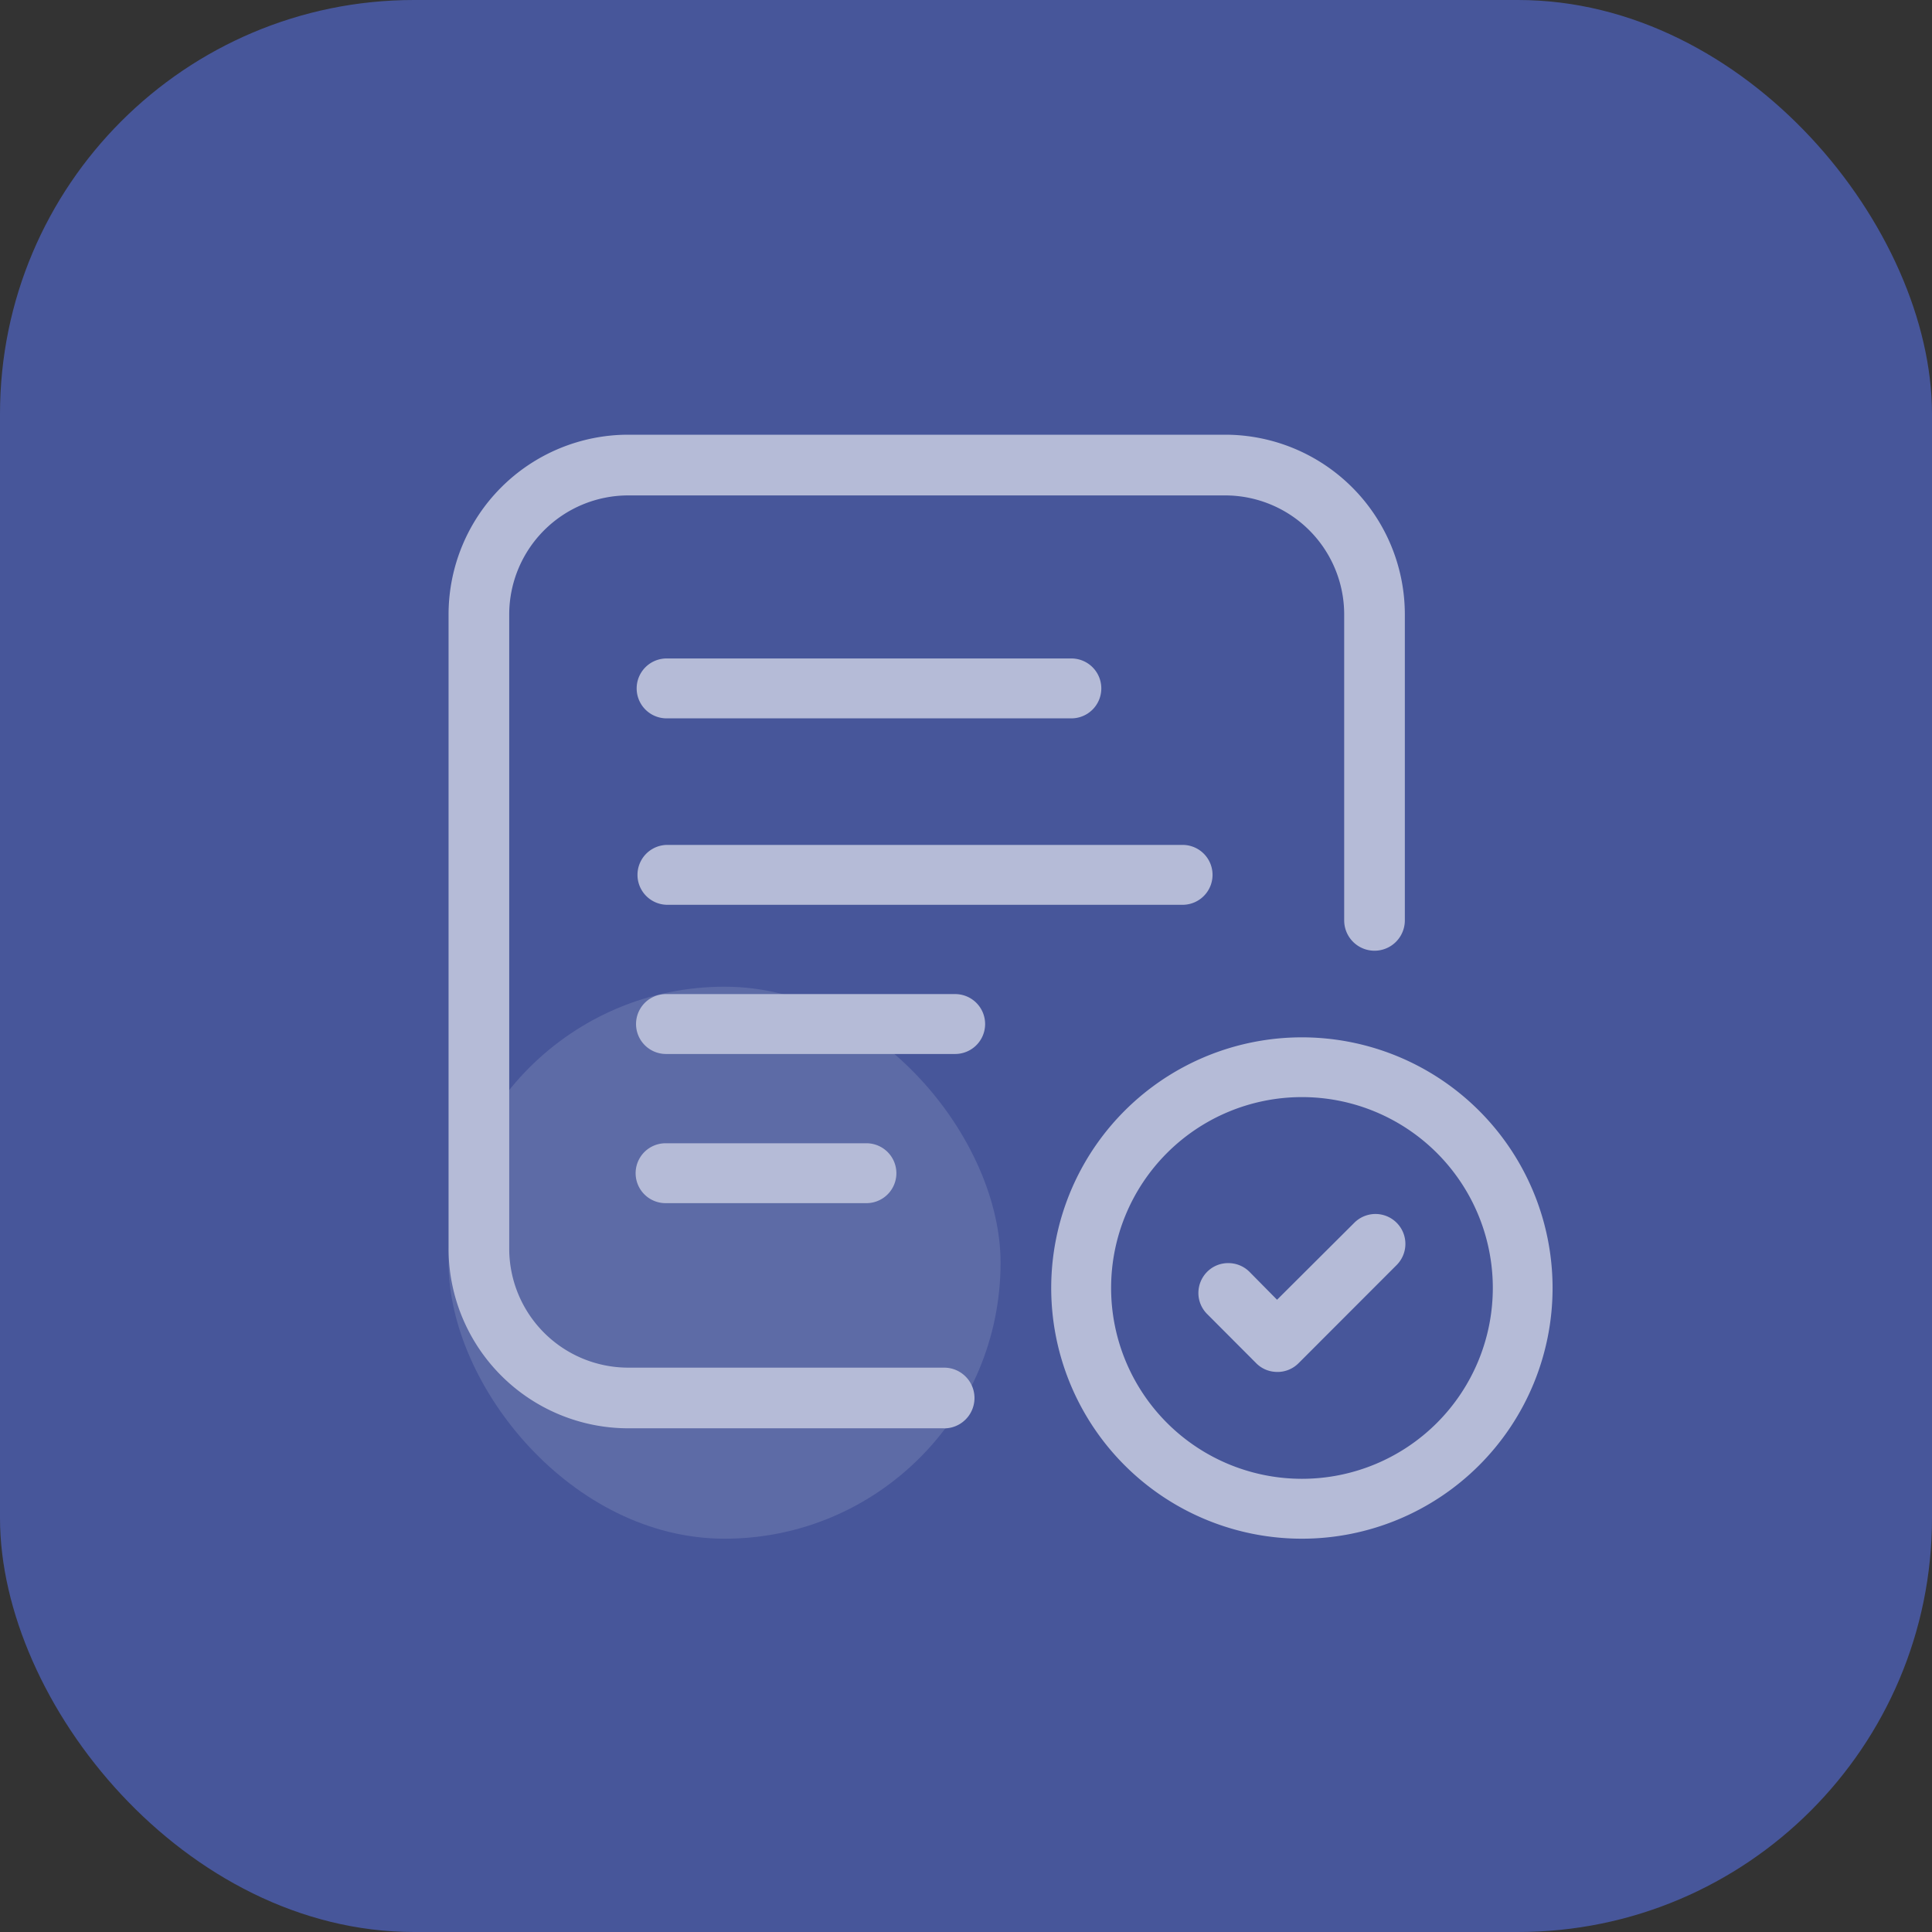 <svg xmlns="http://www.w3.org/2000/svg" width="40" height="40" viewBox="0 0 28 28"><rect x="0" y="0" width="28" height="28" fill="#333333" stroke="none"/><g id="Group_119471" data-name="Group 119471" transform="translate(-12 -10)"><rect id="Rectangle_31153" data-name="Rectangle 31153" width="28" height="28" rx="6" transform="translate(12 10)" fill="#47569a"></rect><g id="Group_119470" data-name="Group 119470" transform="translate(-82.499 -2427.7)" opacity="0.6"><rect id="Rectangle_35178" data-name="Rectangle 35178" width="8" height="8" rx="4" transform="translate(101 2452)" fill="#fff" opacity="0.2"></rect><g id="exam-results" transform="translate(98.9 2442.9)"><path id="Subtraction_34" data-name="Subtraction 34" d="M6.3.868H.434A.434.434,0,1,1,.434,0H6.3a.434.434,0,1,1,0,.868Z" transform="translate(4.826 4.343)" fill="#fff"></path><path id="Subtraction_35" data-name="Subtraction 35" d="M7.9.868H.434A.434.434,0,1,1,.434,0H7.9a.434.434,0,0,1,0,.868Z" transform="translate(4.838 7.045)" fill="#fff"></path><path id="Subtraction_36" data-name="Subtraction 36" d="M4.625.868H.434A.434.434,0,1,1,.434,0H4.625a.434.434,0,1,1,0,.868Z" transform="translate(4.817 9.207)" fill="#fff"></path><path id="Subtraction_37" data-name="Subtraction 37" d="M3.345.868H.434A.434.434,0,1,1,.434,0H3.345a.434.434,0,1,1,0,.868Z" transform="translate(4.811 11.369)" fill="#fff"></path><path id="Subtraction_33" data-name="Subtraction 33" d="M7.182,14.4H2.6A2.606,2.606,0,0,1,0,11.8V2.6A2.606,2.606,0,0,1,2.6,0h8.659a2.606,2.606,0,0,1,2.6,2.6V7.039a.439.439,0,0,1-.879,0V2.6A1.726,1.726,0,0,0,11.263.88H2.6A1.726,1.726,0,0,0,.879,2.6v9.2A1.726,1.726,0,0,0,2.6,13.521H7.182a.44.44,0,0,1,0,.88Z" transform="translate(2.1 1.1)" fill="#fff"></path><path id="Subtraction_38" data-name="Subtraction 38" d="M3.634,7.267A3.633,3.633,0,1,1,7.266,3.634,3.633,3.633,0,0,1,3.634,7.267Zm0-6.4A2.766,2.766,0,1,0,6.4,3.633,2.766,2.766,0,0,0,3.634.867Z" transform="translate(10.834 9.833)" fill="#fff"></path><path id="Subtraction_39" data-name="Subtraction 39" d="M1.166,2.289H1.144a.427.427,0,0,1-.306-.126l-.71-.712A.431.431,0,0,1,0,1.145.436.436,0,0,1,.127.838.427.427,0,0,1,.434.712.433.433,0,0,1,.74.838l.4.405L2.26.127A.433.433,0,0,1,2.873.74L1.451,2.163A.43.43,0,0,1,1.166,2.289Z" transform="translate(12.967 12.394)" fill="#fff"></path></g></g></g></svg>